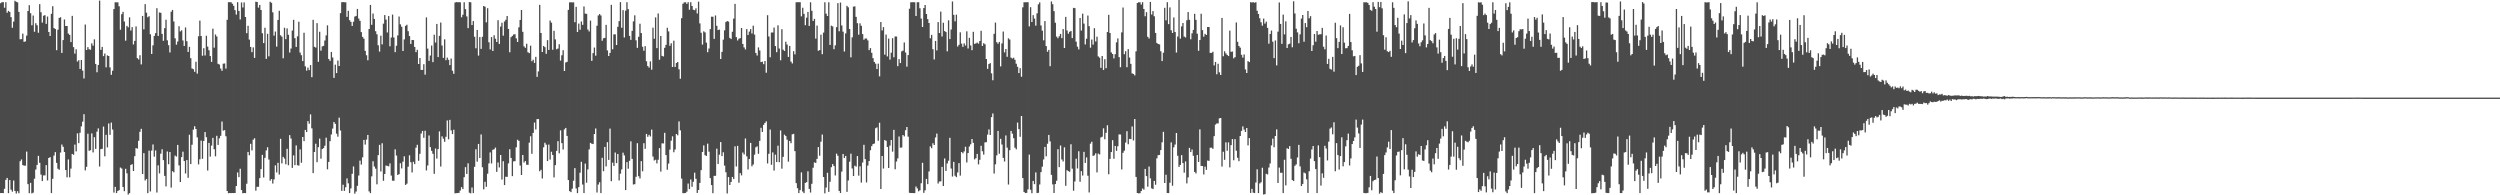 <svg xmlns="http://www.w3.org/2000/svg" width="1920" height="150"><path d="M0 2.452h1v145.838H0zM1 1.693h1v146.539H1zM2 1.649h1v146.670H2zM3 5.949h1v139.057H3zM4 1.686h1v136.474H4zM5 9.803h1v126.846H5zM6 8.363h1v139.945H6zM7 9.184h1v129.098H7zM8 13.177h1v132.489H8zM9 21.309h1v125.894H9zM10 16.587h1v122.087H10zM11 0.591h1v146.025H11zM12 1.395h1v147.237H12zM13 1.782h1v145.057H13zM14 9.116h1v139.288H14zM15 30.149h1v93.704H15zM16 30.047h1v92.426H16zM17 25.796h1v100.987H17zM18 32.116h1v95.107H18zM19 31.785h1v95.454H19zM20 27.334h1v89.082H20zM21 8.472h1v132.954H21zM22 4.008h1v144.381H22zM23 10.114h1v130.323H23zM24 19.415h1v129.116H24zM25 11.910h1v136.072H25zM26 24.379h1v112.908H26zM27 17.831h1v112.363H27zM28 19.399h1v107.266H28zM29 25.128h1v94.576H29zM30 3.158h1v121.860H30zM31 9.437h1v124.662H31zM32 17.367h1v121.684H32zM33 12.087h1v122.615H33zM34 11.642h1v123.084H34zM35 18.352h1v108.476H35zM36 12.691h1v125.889H36zM37 24.582h1v96.772H37zM38 27.652h1v93.015H38zM39 10.585h1v137.711H39zM40 4.779h1v132.550H40zM41 21.572h1v97.916H41zM42 22.343h1v94.518H42zM43 38.558h1v86.528H43zM44 22.817h1v106.775H44zM45 13.743h1v116.680H45zM46 13.280h1v103.843H46zM47 40.638h1v70.385H47zM48 30.788h1v81.970H48zM49 14.951h1v101.790H49zM50 19.974h1v110.645H50zM51 19.957h1v116.239H51zM52 25.810h1v96.639H52zM53 26.797h1v109.393H53zM54 32.286h1v97.183H54zM55 12.211h1v105.986H55zM56 36.210h1v82.681H56zM57 41.163h1v69.890H57zM58 37.859h1v78.413H58zM59 47.260h1v55.175H59zM60 46.232h1v63.687H60zM61 52.961h1v48.958H61zM62 46.057h1v51.033H62zM63 54.233h1v39.227H63zM64 60.263h1v27.425H64zM65 18.842h1v112.023H65zM66 38.344h1v89.762H66zM67 36.223h1v66.501H67zM68 37.836h1v77.976H68zM69 38.217h1v77.137H69zM70 33.292h1v69.140H70zM71 35.073h1v81.991H71zM72 30.217h1v75.141H72zM73 49.091h1v65.242H73zM74 55.489h1v45.651H74zM75 49.884h1v48.720H75zM76 0.475h1v127.439H76zM77 38.278h1v76.277H77zM78 35.976h1v78.292H78zM79 43.085h1v54.126H79zM80 41.135h1v78.946H80zM81 51.719h1v51.791H81zM82 42.527h1v70.700H82zM83 42.986h1v51.829H83zM84 51.781h1v51.804H84zM85 57.461h1v36.717H85zM86 54.320h1v45.184H86zM87 6.954h1v140.971H87zM88 1.726h1v141.767H88zM89 1.799h1v146.499H89zM90 1.775h1v144.930H90zM91 4.794h1v141.215H91zM92 22.848h1v105.821H92zM93 10.904h1v118.542H93zM94 9.126h1v134.471H94zM95 16.544h1v130.285H95zM96 31.239h1v98.411H96zM97 19.865h1v113.277H97zM98 20.966h1v128.409H98zM99 13.300h1v135.028H99zM100 23.435h1v103.237H100zM101 20.848h1v105.262H101zM102 34.156h1v97.190H102zM103 31.366h1v88.616H103zM104 20.287h1v93.465H104zM105 44.647h1v69.492H105zM106 45.655h1v62.485H106zM107 42.413h1v58.817H107zM108 49.480h1v49.454H108zM109 12.212h1v121.477H109zM110 22.541h1v95.048H110zM111 3.170h1v135.447H111zM112 9.706h1v127.714H112zM113 13.281h1v135.037H113zM114 12.461h1v103.272H114zM115 26.321h1v120.738H115zM116 41.427h1v74.211H116zM117 34.793h1v76.170H117zM118 27.597h1v92.700H118zM119 25.464h1v90.068H119zM120 6.288h1v141.552H120zM121 27.620h1v99.330H121zM122 9.562h1v123.619H122zM123 9.825h1v108.193H123zM124 26.006h1v88.651H124zM125 31.316h1v91.657H125zM126 21.634h1v113.410H126zM127 15.174h1v127.963H127zM128 30.965h1v85.380H128zM129 34.695h1v91.480H129zM130 40.301h1v76.423H130zM131 8.987h1v135.110H131zM132 7.610h1v123.894H132zM133 16.506h1v115.842H133zM134 29.422h1v90.067H134zM135 34.296h1v85.954H135zM136 31.871h1v79.416H136zM137 20.138h1v106.888H137zM138 24.112h1v115.689H138zM139 23.320h1v97.348H139zM140 31.085h1v85.400H140zM141 35.277h1v88.437H141zM142 21.108h1v112.091H142zM143 31.633h1v91.283H143zM144 39.906h1v96.669H144zM145 35.931h1v67.522H145zM146 44.716h1v81.275H146zM147 52.597h1v58.581H147zM148 53.145h1v46.459H148zM149 55.127h1v41.867H149zM150 47.426h1v51.640H150zM151 56.502h1v49.005H151zM152 27.876h1v98.394H152zM153 15.815h1v106.496H153zM154 27.656h1v80.310H154zM155 42.818h1v79.117H155zM156 37.005h1v71.253H156zM157 42.614h1v58.797H157zM158 27.468h1v77.901H158zM159 35.790h1v95.171H159zM160 38.615h1v71.132H160zM161 43.070h1v77.180H161zM162 47.510h1v64.297H162zM163 21.997h1v83.887H163zM164 36.587h1v78.003H164zM165 26.461h1v93.611H165zM166 28.029h1v76.272H166zM167 48.974h1v62.349H167zM168 49.541h1v56.691H168zM169 52.651h1v51.669H169zM170 54.396h1v38.967H170zM171 48.874h1v51.479H171zM172 48.735h1v51.214H172zM173 52.692h1v51.963H173zM174 15.192h1v131.480H174zM175 1.711h1v146.730H175zM176 1.673h1v146.555H176zM177 1.718h1v146.584H177zM178 2.867h1v145.333H178zM179 4.451h1v143.826H179zM180 7.780h1v140.453H180zM181 11.239h1v131.610H181zM182 1.679h1v130.780H182zM183 8.394h1v127.664H183zM184 14.955h1v114.653H184zM185 1.900h1v144.072H185zM186 5.710h1v142.723H186zM187 1.855h1v146.387H187zM188 13.077h1v135.225H188zM189 25.511h1v115.606H189zM190 19.816h1v96.892H190zM191 30.401h1v88.829H191zM192 36.030h1v74.393H192zM193 40.059h1v75.423H193zM194 36.386h1v70.918H194zM195 44.430h1v61.769H195zM196 1.344h1v145.101H196zM197 1.554h1v141.901H197zM198 5.822h1v137.655H198zM199 3.808h1v132.973H199zM200 7.695h1v122.210H200zM201 25.552h1v93.383H201zM202 33.059h1v103.209H202zM203 21.285h1v99.976H203zM204 45.212h1v70.361H204zM205 25.972h1v87.147H205zM206 43.271h1v79.258H206zM207 1.347h1v137.383H207zM208 2.158h1v135.353H208zM209 9.493h1v131.447H209zM210 27.325h1v110.440H210zM211 24.209h1v102.772H211zM212 35.799h1v96.669H212zM213 15.288h1v109.731H213zM214 8.319h1v125.738H214zM215 27.079h1v79.534H215zM216 28.164h1v97.314H216zM217 44.770h1v75.680H217zM218 21.294h1v100.512H218zM219 30.040h1v96.092H219zM220 21.826h1v92.478H220zM221 26.722h1v100.223H221zM222 40.360h1v63.401H222zM223 37.285h1v69.091H223zM224 23.424h1v105.511H224zM225 15.218h1v104.105H225zM226 29.264h1v97.560H226zM227 36.060h1v75.622H227zM228 27.923h1v98.984H228zM229 16.713h1v110.481H229zM230 40.402h1v74.347H230zM231 42.384h1v82.609H231zM232 46.894h1v58.339H232zM233 25.115h1v83.271H233zM234 50.919h1v48.849H234zM235 54.217h1v47.198H235zM236 51.914h1v41.112H236zM237 53.858h1v41.169H237zM238 49.985h1v37.892H238zM239 59.280h1v39.272H239zM240 15.190h1v117.760H240zM241 35.937h1v80.781H241zM242 36.544h1v73.838H242zM243 17.782h1v106.802H243zM244 47.478h1v65.562H244zM245 24.372h1v82.051H245zM246 38.904h1v82.971H246zM247 35.656h1v78.835H247zM248 35.247h1v78.525H248zM249 31.114h1v80.834H249zM250 27.195h1v78.515H250zM251 19.447h1v110.579H251zM252 45.335h1v79.012H252zM253 46.749h1v61.673H253zM254 39.881h1v63.394H254zM255 44.113h1v54.634H255zM256 59.795h1v33.894H256zM257 49.677h1v45.428H257zM258 56.109h1v46.558H258zM259 46.495h1v58.448H259zM260 50.669h1v39.700H260zM261 10.089h1v90.144H261zM262 1.681h1v144.919H262zM263 1.583h1v140.294H263zM264 1.758h1v144.808H264zM265 1.738h1v142.105H265zM266 12.960h1v124.070H266zM267 8.311h1v132.491H267zM268 15.496h1v132.796H268zM269 16.779h1v127.936H269zM270 19.904h1v113.565H270zM271 16.713h1v111.123H271zM272 12.768h1v135.983H272zM273 12.232h1v134.855H273zM274 6.861h1v135.867H274zM275 14.219h1v120.594H275zM276 16.022h1v107.344H276zM277 24.661h1v101.749H277zM278 28.297h1v92.519H278zM279 29.720h1v77.734H279zM280 39.081h1v71.988H280zM281 42.457h1v64.750H281zM282 46.273h1v57.373H282zM283 22.294h1v124.724H283zM284 3.809h1v144.493H284zM285 19.028h1v116.387H285zM286 10.378h1v113.474H286zM287 14.520h1v113.383H287zM288 23.975h1v105.546H288zM289 26.302h1v115.257H289zM290 34.744h1v84.384H290zM291 39.642h1v71.609H291zM292 27.402h1v104.279H292zM293 34.117h1v75.919H293zM294 18.167h1v120.667H294zM295 11.559h1v122.096H295zM296 15.033h1v112.074H296zM297 24.909h1v102.504H297zM298 12.359h1v115.386H298zM299 35.532h1v89.980H299zM300 28.844h1v106.002H300zM301 11.215h1v127.531H301zM302 28.754h1v110.102H302zM303 40.034h1v74.635H303zM304 35.109h1v84.329H304zM305 27.163h1v107.253H305zM306 12.712h1v121.044H306zM307 18.671h1v106.704H307zM308 20.553h1v108.761H308zM309 39.160h1v85.012H309zM310 30.268h1v89.773H310zM311 19.842h1v122.191H311zM312 18.987h1v122.050H312zM313 23.943h1v104.064H313zM314 27.699h1v91.595H314zM315 33.746h1v90.885H315zM316 30.738h1v101.692H316zM317 30.772h1v93.485H317zM318 36.046h1v90.013H318zM319 40.018h1v73.401H319zM320 38.253h1v72.929H320zM321 49.144h1v74.375H321zM322 44.598h1v73.502H322zM323 53.705h1v48.828H323zM324 53.689h1v46.844H324zM325 49.292h1v56.513H325zM326 57.365h1v43.050H326zM327 13.359h1v117.557H327zM328 37.304h1v89.787H328zM329 46.766h1v57.256H329zM330 42.639h1v70.358H330zM331 34.982h1v80.820H331zM332 47.701h1v70.419H332zM333 26.662h1v106.843H333zM334 32.660h1v81.433H334zM335 18.380h1v103.410H335zM336 43.825h1v70.708H336zM337 27.552h1v73.381H337zM338 17.318h1v110.588H338zM339 34.959h1v69.727H339zM340 44.460h1v62.038H340zM341 30.227h1v78.661H341zM342 46.215h1v58.850H342zM343 44.224h1v48.296H343zM344 45.933h1v61.085H344zM345 50.015h1v42.059H345zM346 44.949h1v55.192H346zM347 54.296h1v48.680H347zM348 56.666h1v42.952H348zM349 1.970h1v146.484H349zM350 1.569h1v146.734H350zM351 1.732h1v146.533H351zM352 1.635h1v146.491H352zM353 1.792h1v144.515H353zM354 13.250h1v130.473H354zM355 11.307h1v133.918H355zM356 1.724h1v134.375H356zM357 7.009h1v121.371H357zM358 12.619h1v120.958H358zM359 21.601h1v103.841H359zM360 1.585h1v146.456H360zM361 1.753h1v146.706H361zM362 19.256h1v124.723H362zM363 16.155h1v132.137H363zM364 28.233h1v99.881H364zM365 37.092h1v77.526H365zM366 23.008h1v101.169H366zM367 42.717h1v67.832H367zM368 28.492h1v92.857H368zM369 37.507h1v65.747H369zM370 28.245h1v100.200H370zM371 4.627h1v140.759H371zM372 5.160h1v134.462H372zM373 17.143h1v126.327H373zM374 6.315h1v127.095H374zM375 32.440h1v93.070H375zM376 37.951h1v79.076H376zM377 28.456h1v97.111H377zM378 39.148h1v75.917H378zM379 27.097h1v87.554H379zM380 29.744h1v83.609H380zM381 32.252h1v99.720H381zM382 15.515h1v109.268H382zM383 33.757h1v94.837H383zM384 20.422h1v98.613H384zM385 17.472h1v120.390H385zM386 27.384h1v96.426H386zM387 16.498h1v125.641H387zM388 15.153h1v120.560H388zM389 12.269h1v123.587H389zM390 22.217h1v103.292H390zM391 40.141h1v74.477H391zM392 28.578h1v92.691H392zM393 27.566h1v107.718H393zM394 26.458h1v97.479H394zM395 26.269h1v97.490H395zM396 29.462h1v83.674H396zM397 32.259h1v75.036H397zM398 20.991h1v87.192H398zM399 15.288h1v111.849H399zM400 7.649h1v126.756H400zM401 24.413h1v94.607H401zM402 35.586h1v89.252H402zM403 36.697h1v86.997H403zM404 33.563h1v92.958H404zM405 40.152h1v86.451H405zM406 40.799h1v68.762H406zM407 35.086h1v69.585H407zM408 47.049h1v71.077H408zM409 45.871h1v56.209H409zM410 48.350h1v45.822H410zM411 43.684h1v55.743H411zM412 59.015h1v32.485H412zM413 54.812h1v36.610H413zM414 3.721h1v127.790H414zM415 25.336h1v105.095H415zM416 39.929h1v97.133H416zM417 35.259h1v77.914H417zM418 36.216h1v73.394H418zM419 41.313h1v69.791H419zM420 30.806h1v92.892H420zM421 38.373h1v72.706H421zM422 15.757h1v106.795H422zM423 17.416h1v99.134H423zM424 38.194h1v80.840H424zM425 23.648h1v112.595H425zM426 30.271h1v96.571H426zM427 37.842h1v78.048H427zM428 37.249h1v71.175H428zM429 34.005h1v83.756H429zM430 46.542h1v53.596H430zM431 42.435h1v67.478H431zM432 38.541h1v76.286H432zM433 54.541h1v44.830H433zM434 47.955h1v50.296H434zM435 47.525h1v56.853H435zM436 7.588h1v130.716H436zM437 1.773h1v145.010H437zM438 1.727h1v145.808H438zM439 1.858h1v143.059H439zM440 1.815h1v136.980H440zM441 17.072h1v112.061H441zM442 5.288h1v139.439H442zM443 24.592h1v123.716H443zM444 18.130h1v125.604H444zM445 22.833h1v109.787H445zM446 16.488h1v107.762H446zM447 19.076h1v122.642H447zM448 4.982h1v143.307H448zM449 10.434h1v115.199H449zM450 10.637h1v129.717H450zM451 22.669h1v107.412H451zM452 24.186h1v90.568H452zM453 15.813h1v93.899H453zM454 46.756h1v63.644H454zM455 40.734h1v69.903H455zM456 36.512h1v66.419H456zM457 42.758h1v55.909H457zM458 19.771h1v128.104H458zM459 11.861h1v129.844H459zM460 10.810h1v129.145H460zM461 11.862h1v136.430H461zM462 31.290h1v89.883H462zM463 29.406h1v102.051H463zM464 29.138h1v83.699H464zM465 19.074h1v108.719H465zM466 38.704h1v70.482H466zM467 43.025h1v79.827H467zM468 40.618h1v58.173H468zM469 3.667h1v135.473H469zM470 37.836h1v87.084H470zM471 26.430h1v101.004H471zM472 26.387h1v90.752H472zM473 34.573h1v90.694H473zM474 20.598h1v97.666H474zM475 16.222h1v122.367H475zM476 1.660h1v131.700H476zM477 21.317h1v108.760H477zM478 7.759h1v109.472H478zM479 28.769h1v90.567H479zM480 8.171h1v137.779H480zM481 1.708h1v122.818H481zM482 7.005h1v122.574H482zM483 27.544h1v95.969H483zM484 30.612h1v77.916H484zM485 23.722h1v98.293H485zM486 16.449h1v125.257H486zM487 11.783h1v129.656H487zM488 30.990h1v104.810H488zM489 36.772h1v73.194H489zM490 28.265h1v107.059H490zM491 18.248h1v118.794H491zM492 25.390h1v98.344H492zM493 35.888h1v95.707H493zM494 38.965h1v71.005H494zM495 35.452h1v78.815H495zM496 47.049h1v55.799H496zM497 50.747h1v54.306H497zM498 51.897h1v51.668H498zM499 47.093h1v57.699H499zM500 53.524h1v45.997H500zM501 21.271h1v98.981H501zM502 29.750h1v93.505H502zM503 13.366h1v109.331H503zM504 36.979h1v88.533H504zM505 10.345h1v112.316H505zM506 45.884h1v67.874H506zM507 27.641h1v104.157H507zM508 42.888h1v67.177H508zM509 43.380h1v66.824H509zM510 36.719h1v65.249H510zM511 34.439h1v84.641H511zM512 21.335h1v109.032H512zM513 24.116h1v101.546H513zM514 35.163h1v79.724H514zM515 33.214h1v74.814H515zM516 51.444h1v53.258H516zM517 31.243h1v85.684H517zM518 51.382h1v63.460H518zM519 48.365h1v54.540H519zM520 47.601h1v56.318H520zM521 53.247h1v39.996H521zM522 60.456h1v39.710H522zM523 13.988h1v123.200H523zM524 2.879h1v145.438H524zM525 1.862h1v146.492H525zM526 1.759h1v146.430H526zM527 2.961h1v144.258H527zM528 1.700h1v139.238H528zM529 7.457h1v137.736H529zM530 1.701h1v136.120H530zM531 4.549h1v138.929H531zM532 7.457h1v132.133H532zM533 7.848h1v124.760H533zM534 6.377h1v130.933H534zM535 10.356h1v137.792H535zM536 1.302h1v144.640H536zM537 17.989h1v122.485H537zM538 25.123h1v105.527H538zM539 34.231h1v82.486H539zM540 24.078h1v87.607H540zM541 24.864h1v94.326H541zM542 32.759h1v87.016H542zM543 40.066h1v70.248H543zM544 37.272h1v79.218H544zM545 22.349h1v114.477H545zM546 12.785h1v129.360H546zM547 12.828h1v135.528H547zM548 29.869h1v105.194H548zM549 11.855h1v123.164H549zM550 19.835h1v94.327H550zM551 23.089h1v102.904H551zM552 22.757h1v96.041H552zM553 45.320h1v63.783H553zM554 39.832h1v80.077H554zM555 30.478h1v86.463H555zM556 23.303h1v103.897H556zM557 16.931h1v115.386H557zM558 16.152h1v132.453H558zM559 16.584h1v119.423H559zM560 29.085h1v112.975H560zM561 30.001h1v109.714H561zM562 24.361h1v111.540H562zM563 14.308h1v123.211H563zM564 2.964h1v109.437H564zM565 28.498h1v99.345H565zM566 31.101h1v80.921H566zM567 29.726h1v110.589H567zM568 29.269h1v103.689H568zM569 21.516h1v113.209H569zM570 33.739h1v83.408H570zM571 36.389h1v82.234H571zM572 38.014h1v68.325H572zM573 22.316h1v97.738H573zM574 26.898h1v103.264H574zM575 24.281h1v97.887H575zM576 22.356h1v87.418H576zM577 25.699h1v102.005H577zM578 19.702h1v106.590H578zM579 26.591h1v92.209H579zM580 40.645h1v72.501H580zM581 42.667h1v69.739H581zM582 36.424h1v81.698H582zM583 38.769h1v69.405H583zM584 47.660h1v50.494H584zM585 47.362h1v53.978H585zM586 49.315h1v46.594H586zM587 46.856h1v47.547H587zM588 55.843h1v37.356H588zM589 11.679h1v113.881H589zM590 28.016h1v90.116H590zM591 43.965h1v55.522H591zM592 25.006h1v101.583H592zM593 24.928h1v92.126H593zM594 21.144h1v109.884H594zM595 35.393h1v83.386H595zM596 40.065h1v84.402H596zM597 19.477h1v92.397H597zM598 37.288h1v87.259H598zM599 46.304h1v53.879H599zM600 22.405h1v107.126H600zM601 38.153h1v82.302H601zM602 39.164h1v64.274H602zM603 32.031h1v72.462H603zM604 34.182h1v73.084H604zM605 43.743h1v80.396H605zM606 35.297h1v73.008H606zM607 47.313h1v62.686H607zM608 48.719h1v54.440H608zM609 39.341h1v63.475H609zM610 41.802h1v74.255H610zM611 1.728h1v138.942H611zM612 1.689h1v142.861H612zM613 1.689h1v146.603H613zM614 1.664h1v144.347H614zM615 12.560h1v119.829H615zM616 5.961h1v141.136H616zM617 10.657h1v137.660H617zM618 19.372h1v121.113H618zM619 13.568h1v126.323H619zM620 9.188h1v122.374H620zM621 19.925h1v125.183H621zM622 1.717h1v146.143H622zM623 8.277h1v132.876H623zM624 16.086h1v112.712H624zM625 14.478h1v110.258H625zM626 29.637h1v95.516H626zM627 19.667h1v102.329H627zM628 38.987h1v73.975H628zM629 38.485h1v81.104H629zM630 26.645h1v82.164H630zM631 41.629h1v61.686H631zM632 25.056h1v110.865H632zM633 1.749h1v146.725H633zM634 10.521h1v133.526H634zM635 12.303h1v120.426H635zM636 1.725h1v145.616H636zM637 34.499h1v105.130H637zM638 19.729h1v108.672H638zM639 20.298h1v105.681H639zM640 37.771h1v89.763H640zM641 34.838h1v99.896H641zM642 20.833h1v97.199H642zM643 2.396h1v117.243H643zM644 24.009h1v122.634H644zM645 1.937h1v146.303H645zM646 19.558h1v112.246H646zM647 24.341h1v93.938H647zM648 39.578h1v81.749H648zM649 25.660h1v94.109H649zM650 4.510h1v142.836H650zM651 5.614h1v132.981H651zM652 22.263h1v101.959H652zM653 44.010h1v73.996H653zM654 28.646h1v100.729H654zM655 5.074h1v130.097H655zM656 4.865h1v122.386H656zM657 12.972h1v114.979H657zM658 17.811h1v102.050H658zM659 26.645h1v108.275H659zM660 17.913h1v109.835H660zM661 19.813h1v120.402H661zM662 26.158h1v98.687H662zM663 30.516h1v80.687H663zM664 29.536h1v92.685H664zM665 29.599h1v110.511H665zM666 31.029h1v96.144H666zM667 38.509h1v85.168H667zM668 36.923h1v78.502H668zM669 40.543h1v71.707H669zM670 44.632h1v66.012H670zM671 47.566h1v62.690H671zM672 48.883h1v49.630H672zM673 53.035h1v44.826H673zM674 48.907h1v59.193H674zM675 58.600h1v35.642H675zM676 16.885h1v128.291H676zM677 23.379h1v96.450H677zM678 20.848h1v108.604H678zM679 41.986h1v65.595H679zM680 26.550h1v81.563H680zM681 43.298h1v69.621H681zM682 29.635h1v99.398H682zM683 45.790h1v66.054H683zM684 40.432h1v67.087H684zM685 29.330h1v87.126H685zM686 44.005h1v55.715H686zM687 28.014h1v101.986H687zM688 28.036h1v96.020H688zM689 50.787h1v70.886H689zM690 45.424h1v59.404H690zM691 48.460h1v64.943H691zM692 39.463h1v73.832H692zM693 38.882h1v64.783H693zM694 32.599h1v72.154H694zM695 40.320h1v59.689H695zM696 51.208h1v46.309H696zM697 42.307h1v62.656H697zM698 6.729h1v141.359H698zM699 1.775h1v146.521H699zM700 1.666h1v146.560H700zM701 1.710h1v146.612H701zM702 1.749h1v146.545H702zM703 12.301h1v130.926H703zM704 1.722h1v142.983H704zM705 1.665h1v145.255H705zM706 6.360h1v139.785H706zM707 14.263h1v126.498H707zM708 20.734h1v104.297H708zM709 6.192h1v141.905H709zM710 3.833h1v142.360H710zM711 10.742h1v126.631H711zM712 14.684h1v126.724H712zM713 17.683h1v114.018H713zM714 29.370h1v83.072H714zM715 26.783h1v87.017H715zM716 37.765h1v72.272H716zM717 45.668h1v65.677H717zM718 31.413h1v74.169H718zM719 38.706h1v63.879H719zM720 16.963h1v123.966H720zM721 25.353h1v114.043H721zM722 8.923h1v130.331H722zM723 28.014h1v100.138H723zM724 17.485h1v125.375H724zM725 23.863h1v97.823H725zM726 24.652h1v106.625H726zM727 39.428h1v86.101H727zM728 15.593h1v107.836H728zM729 29.996h1v75.845H729zM730 22.704h1v106.754H730zM731 1.103h1v134.498H731zM732 11.437h1v112.874H732zM733 16.397h1v118.591H733zM734 11.289h1v124.760H734zM735 35.716h1v96.750H735zM736 34.384h1v90.908H736zM737 24.849h1v109.989H737zM738 33.467h1v83.246H738zM739 35.987h1v81.755H739zM740 33.351h1v82.911H740zM741 34.976h1v77.705H741zM742 24.045h1v100.717H742zM743 37.200h1v80.373H743zM744 29.037h1v83.502H744zM745 34.892h1v75.884H745zM746 38.544h1v68.223H746zM747 24.440h1v85.304H747zM748 33.678h1v88.729H748zM749 33.346h1v88.147H749zM750 32.743h1v85.458H750zM751 33.534h1v92.702H751zM752 31.476h1v91.246H752zM753 23.648h1v88.310H753zM754 35.288h1v80.892H754zM755 33.181h1v85.529H755zM756 33.992h1v75.386H756zM757 45.308h1v63.915H757zM758 52.884h1v50.467H758zM759 49.216h1v50.184H759zM760 48.479h1v55.190H760zM761 56.314h1v33.623H761zM762 61.632h1v25.518H762zM763 25.965h1v107.316H763zM764 17.343h1v108.865H764zM765 32.399h1v86.958H765zM766 33.613h1v66.955H766zM767 32.230h1v85.860H767zM768 51.018h1v55.576H768zM769 33.316h1v77.698H769zM770 24.206h1v97.023H770zM771 40.261h1v83.780H771zM772 37.640h1v66.376H772zM773 43.644h1v69.775H773zM774 29.436h1v112.287H774zM775 30.346h1v84.988H775zM776 44.254h1v56.326H776zM777 44.960h1v57.703H777zM778 44.353h1v61.807H778zM779 45.940h1v67.490H779zM780 48.925h1v65.778H780zM781 51.323h1v42.823H781zM782 56.115h1v43.061H782zM783 52.396h1v52.690H783zM784 58.933h1v30.159H784zM785 5.606h1v131.129H785zM786 1.721h1v145.699H786zM787 1.727h1v146.559H787zM788 1.695h1v146.425H788zM789 1.711h1v143.745H789zM790 20.252h1v98.479H790zM791 5.531h1v140.193H791zM792 16.899h1v131.469H792zM793 11.644h1v127.293H793zM794 14.272h1v127.128H794zM795 19.713h1v112.671H795zM796 10.251h1v138.022H796zM797 3.315h1v144.747H797zM798 1.833h1v139.857H798zM799 19.541h1v112.668H799zM800 23.529h1v104.473H800zM801 30.994h1v91.472H801zM802 16.197h1v96.627H802zM803 35.379h1v84.709H803zM804 39.738h1v70.646H804zM805 38.323h1v65.294H805zM806 50.856h1v57.759H806zM807 1.124h1v133.156H807zM808 3.223h1v138.411H808zM809 8.532h1v139.713H809zM810 17.441h1v123.913H810zM811 28.118h1v110.703H811zM812 29.401h1v85.161H812zM813 27.865h1v100.512H813zM814 26.045h1v85.715H814zM815 29.285h1v93.178H815zM816 22.345h1v101.669H816zM817 36.843h1v76.285H817zM818 12.953h1v129.757H818zM819 23.385h1v107.315H819zM820 25.918h1v105.502H820zM821 24.418h1v107.525H821zM822 23.747h1v87.061H822zM823 29.232h1v100.308H823zM824 6.047h1v140.422H824zM825 6.240h1v133.148H825zM826 31.978h1v89.948H826zM827 35.852h1v93.518H827zM828 37.943h1v78.224H828zM829 13.799h1v125.829H829zM830 23.456h1v107.969H830zM831 10.510h1v124.307H831zM832 18.111h1v98.508H832zM833 34.173h1v90.940H833zM834 29.726h1v91.143H834zM835 11.947h1v123.031H835zM836 20.115h1v127.677H836zM837 36.594h1v73.739H837zM838 30.336h1v78.516H838zM839 34.243h1v85.512H839zM840 21.674h1v97.562H840zM841 31.859h1v85.919H841zM842 28.139h1v104.287H842zM843 43.307h1v74.662H843zM844 44.293h1v74.343H844zM845 52.129h1v53.466H845zM846 43.029h1v61.994H846zM847 53.714h1v44.839H847zM848 45.476h1v61.491H848zM849 52.379h1v49.605H849zM850 24.597h1v71.595H850zM851 11.353h1v122.502H851zM852 25.362h1v96.626H852zM853 40.230h1v76.578H853zM854 41.451h1v66.214H854zM855 44.851h1v77.033H855zM856 41.635h1v70.444H856zM857 32.500h1v83.361H857zM858 29.491h1v82.853H858zM859 43.879h1v59.328H859zM860 51.631h1v51.701H860zM861 24.876h1v105.295H861zM862 5.797h1v111.571H862zM863 41.640h1v74.072H863zM864 39.335h1v70.171H864zM865 51.611h1v49.168H865zM866 37.745h1v73.068H866zM867 44.171h1v62.517H867zM868 49.073h1v57.777H868zM869 56.377h1v40.769H869zM870 56.769h1v51.120H870zM871 57.924h1v33.473H871zM872 39.405h1v96.466H872zM873 2.328h1v145.914H873zM874 1.753h1v146.764H874zM875 1.743h1v146.632H875zM876 3.531h1v143.224H876zM877 1.688h1v143.112H877zM878 6.837h1v138.836H878zM879 12.475h1v117.273H879zM880 9.296h1v125.934H880zM881 28.258h1v115.097H881zM882 29.570h1v98.315H882zM883 1.466h1v135.497H883zM884 11.157h1v133.459H884zM885 8.502h1v136.685H885zM886 12.492h1v126.447H886zM887 25.280h1v116.608H887zM888 32.969h1v88.614H888zM889 33.782h1v85.397H889zM890 34.088h1v84.908H890zM891 39.347h1v75.896H891zM892 46.890h1v62.424H892zM893 40.525h1v60.723H893zM894 6.015h1v134.544H894zM895 15.621h1v118.550H895zM896 1.691h1v146.549H896zM897 18.513h1v129.743H897zM898 5.661h1v134.675H898zM899 23.266h1v86.105H899zM900 25.331h1v117.299H900zM901 13.402h1v99.729H901zM902 24.579h1v86.429H902zM903 40.369h1v61.770H903zM904 28.045h1v91.575H904zM905 0.000h1v128.211H905zM906 29.676h1v96.946H906zM907 20.275h1v98.880H907zM908 17.683h1v107.530H908zM909 28.123h1v104.490H909zM910 28.779h1v95.186H910zM911 15.574h1v125.268H911zM912 9.264h1v126.976H912zM913 15.191h1v98.349H913zM914 30.179h1v86.608H914zM915 25.616h1v89.248H915zM916 22.922h1v96.717H916zM917 10.623h1v121.426H917zM918 15.244h1v117.955H918zM919 25.897h1v93.161H919zM920 39.007h1v85.372H920zM921 30.739h1v68.629H921zM922 10.547h1v116.879H922zM923 23.147h1v104.407H923zM924 28.174h1v105.827H924zM925 26.035h1v101.974H925zM926 26.857h1v103.589H926zM927 20.749h1v102.540H927zM928 20.712h1v102.823H928zM929 40.656h1v72.787H929zM930 40.590h1v72.821H930zM931 39.734h1v74.618H931zM932 50.242h1v54.315H932zM933 47.587h1v48.091H933zM934 57.059h1v37.766H934zM935 48.970h1v45.781H935zM936 55.533h1v35.362H936zM937 57.590h1v33.040H937zM938 13.760h1v114.192H938zM939 43.232h1v73.301H939zM940 39.383h1v83.325H940zM941 41.023h1v68.277H941zM942 42.197h1v73.581H942zM943 43.047h1v66.304H943zM944 23.488h1v105.064H944zM945 39.794h1v71.658H945zM946 39.575h1v67.234H946zM947 44.809h1v78.264H947zM948 43.892h1v62.951H948zM949 17.274h1v98.512H949zM950 32.114h1v89.081H950zM951 35.349h1v88.432H951zM952 36.618h1v67.838H952zM953 42.092h1v58.475H953zM954 44.224h1v52.830H954zM955 41.826h1v57.718H955zM956 53.280h1v48.105H956zM957 56.075h1v42.228H957zM958 46.934h1v64.721H958zM959 47.685h1v58.396H959zM960 1.705h1v146.457H960zM961 1.889h1v143.154H961zM962 1.709h1v146.283H962zM963 2.087h1v146.163H963zM964 1.679h1v138.484H964zM965 8.243h1v121.789H965zM966 10.761h1v137.495H966zM967 14.022h1v126.883H967zM968 17.115h1v122.875H968zM969 19.694h1v109.137H969zM970 14.271h1v135.119H970zM971 18.124h1v130.970H971zM972 16.630h1v116.841H972zM973 21.409h1v112.577H973zM974 33.541h1v95.117H974zM975 26.060h1v99.461H975zM976 23.443h1v88.227H976zM977 31.983h1v74.527H977zM978 44.651h1v68.437H978zM979 31.096h1v73.369H979zM980 50.239h1v49.150H980zM981 24.299h1v116.256H981zM982 1.899h1v126.805H982zM983 18.369h1v114.329H983zM984 33.688h1v98.964H984zM985 11.223h1v137.046H985zM986 26.437h1v96.265H986zM987 16.388h1v125.981H987zM988 36.868h1v77.025H988zM989 34.072h1v80.337H989zM990 33.535h1v78.658H990zM991 28.352h1v93.626H991zM992 36.323h1v101.963H992zM993 0.990h1v138.084H993zM994 10.326h1v116.985H994zM995 22.084h1v104.187H995zM996 24.889h1v96.052H996zM997 33.244h1v78.002H997zM998 26.353h1v101.461H998zM999 14.302h1v128.612H999zM1000 11.536h1v129.742H1000zM1001 32.032h1v100.462H1001zM1002 17.695h1v115.478H1002zM1003 20.867h1v116.871H1003zM1004 8.429h1v139.765H1004zM1005 14.081h1v117.444H1005zM1006 12.369h1v109.378H1006zM1007 39.187h1v75.606H1007zM1008 34.789h1v77.356H1008zM1009 26.130h1v97.611H1009zM1010 32.021h1v97.823H1010zM1011 23.790h1v124.504H1011zM1012 26.659h1v85.000H1012zM1013 26.362h1v94.305H1013zM1014 26.285h1v116.277H1014zM1015 21.426h1v111.678H1015zM1016 35.912h1v100.647H1016zM1017 37.866h1v74.101H1017zM1018 27.291h1v86.785H1018zM1019 49.106h1v74.120H1019zM1020 45.152h1v63.669H1020zM1021 52.818h1v45.943H1021zM1022 53.452h1v44.429H1022zM1023 43.672h1v59.508H1023zM1024 55.033h1v38.856H1024zM1025 17.450h1v114.101H1025zM1026 29.293h1v80.637H1026zM1027 36.985h1v82.098H1027zM1028 32.178h1v98.027H1028zM1029 19.505h1v100.359H1029zM1030 41.465h1v63.999H1030zM1031 20.933h1v106.793H1031zM1032 32.780h1v91.708H1032zM1033 37.076h1v75.366H1033zM1034 36.971h1v70.679H1034zM1035 35.278h1v67.311H1035zM1036 10.666h1v116.409H1036zM1037 32.309h1v89.318H1037zM1038 38.590h1v72.029H1038zM1039 43.288h1v64.944H1039zM1040 42.968h1v62.545H1040zM1041 57.626h1v34.241H1041zM1042 51.291h1v46.689H1042zM1043 50.500h1v52.017H1043zM1044 42.352h1v71.239H1044zM1045 48.678h1v47.032H1045zM1046 55.252h1v36.612H1046zM1047 1.734h1v146.463H1047zM1048 1.771h1v146.594H1048zM1049 1.731h1v146.658H1049zM1050 2.188h1v145.941H1050zM1051 3.852h1v140.032H1051zM1052 7.600h1v127.538H1052zM1053 8.309h1v137.794H1053zM1054 1.674h1v137.536H1054zM1055 5.148h1v133.103H1055zM1056 6.912h1v131.095H1056zM1057 24.318h1v95.925H1057zM1058 1.483h1v135.209H1058zM1059 5.508h1v143.210H1059zM1060 1.500h1v146.078H1060zM1061 6.386h1v141.892H1061zM1062 27.035h1v106.533H1062zM1063 38.140h1v81.009H1063zM1064 28.610h1v88.480H1064zM1065 39.393h1v73.829H1065zM1066 39.962h1v68.839H1066zM1067 38.994h1v75.380H1067zM1068 43.607h1v56.275H1068zM1069 1.741h1v144.698H1069zM1070 6.037h1v142.261H1070zM1071 19.268h1v119.200H1071zM1072 20.888h1v98.527H1072zM1073 13.693h1v102.946H1073zM1074 25.794h1v90.589H1074zM1075 37.628h1v97.014H1075zM1076 31.258h1v84.040H1076zM1077 34.551h1v71.551H1077zM1078 11.037h1v119.011H1078zM1079 40.789h1v70.018H1079zM1080 17.716h1v101.154H1080zM1081 1.046h1v129.236H1081zM1082 14.105h1v121.430H1082zM1083 11.602h1v132.786H1083zM1084 32.607h1v97.743H1084zM1085 30.775h1v105.198H1085zM1086 21.719h1v110.259H1086zM1087 15.670h1v100.594H1087zM1088 18.331h1v101.991H1088zM1089 33.364h1v85.108H1089zM1090 35.511h1v83.512H1090zM1091 32.460h1v79.670H1091zM1092 30.984h1v92.266H1092zM1093 18.027h1v105.579H1093zM1094 27.172h1v87.547H1094zM1095 36.393h1v75.148H1095zM1096 33.788h1v73.865H1096zM1097 6.059h1v119.508H1097zM1098 30.849h1v100.161H1098zM1099 31.653h1v100.636H1099zM1100 33.251h1v88.509H1100zM1101 26.463h1v99.753H1101zM1102 25.417h1v92.233H1102zM1103 36.387h1v77.273H1103zM1104 41.173h1v80.782H1104zM1105 30.464h1v79.833H1105zM1106 40.069h1v66.372H1106zM1107 48.158h1v50.818H1107zM1108 44.611h1v60.117H1108zM1109 42.979h1v54.024H1109zM1110 46.822h1v52.039H1110zM1111 53.868h1v39.329H1111zM1112 22.199h1v107.983H1112zM1113 13.709h1v112.975H1113zM1114 26.628h1v93.655H1114zM1115 43.584h1v57.238H1115zM1116 29.796h1v90.519H1116zM1117 49.480h1v60.108H1117zM1118 29.404h1v100.927H1118zM1119 38.079h1v74.672H1119zM1120 29.795h1v91.727H1120zM1121 19.987h1v103.076H1121zM1122 50.791h1v53.238H1122zM1123 2.383h1v124.938H1123zM1124 41.073h1v73.796H1124zM1125 26.203h1v81.943H1125zM1126 30.060h1v78.724H1126zM1127 51.645h1v57.684H1127zM1128 54.487h1v53.587H1128zM1129 51.052h1v50.010H1129zM1130 49.457h1v48.797H1130zM1131 51.215h1v45.774H1131zM1132 41.990h1v57.755H1132zM1133 56.011h1v50.649H1133zM1134 12.113h1v124.619H1134zM1135 1.761h1v145.754H1135zM1136 1.981h1v143.477H1136zM1137 1.758h1v144.789H1137zM1138 3.632h1v139.296H1138zM1139 11.621h1v121.155H1139zM1140 10.372h1v132.722H1140zM1141 11.563h1v136.222H1141zM1142 17.393h1v117.962H1142zM1143 22.258h1v115.447H1143zM1144 18.486h1v113.135H1144zM1145 17.450h1v127.400H1145zM1146 1.764h1v145.917H1146zM1147 10.437h1v122.099H1147zM1148 7.659h1v137.841H1148zM1149 15.217h1v117.591H1149zM1150 23.863h1v97.730H1150zM1151 21.379h1v95.042H1151zM1152 41.619h1v69.343H1152zM1153 42.544h1v73.437H1153zM1154 32.828h1v74.864H1154zM1155 39.498h1v65.899H1155zM1156 2.525h1v144.512H1156zM1157 7.802h1v140.530H1157zM1158 5.278h1v140.278H1158zM1159 1.782h1v141.083H1159zM1160 10.541h1v128.072H1160zM1161 24.934h1v94.713H1161zM1162 23.367h1v106.895H1162zM1163 34.343h1v79.082H1163zM1164 29.173h1v98.566H1164zM1165 28.565h1v97.375H1165zM1166 23.954h1v89.401H1166zM1167 22.416h1v111.452H1167zM1168 22.574h1v121.688H1168zM1169 22.298h1v110.146H1169zM1170 37.401h1v90.522H1170zM1171 29.742h1v92.938H1171zM1172 25.798h1v99.876H1172zM1173 14.276h1v115.268H1173zM1174 23.835h1v101.190H1174zM1175 31.429h1v89.467H1175zM1176 28.208h1v87.055H1176zM1177 35.902h1v77.834H1177zM1178 13.078h1v135.262H1178zM1179 15.117h1v117.032H1179zM1180 13.660h1v115.525H1180zM1181 25.005h1v103.239H1181zM1182 30.603h1v80.914H1182zM1183 35.968h1v81.648H1183zM1184 11.074h1v129.757H1184zM1185 17.346h1v129.459H1185zM1186 26.182h1v93.855H1186zM1187 23.159h1v95.834H1187zM1188 29.851h1v92.923H1188zM1189 30.258h1v104.548H1189zM1190 25.742h1v95.226H1190zM1191 34.420h1v95.200H1191zM1192 37.317h1v80.746H1192zM1193 35.718h1v80.133H1193zM1194 40.658h1v82.315H1194zM1195 40.502h1v66.536H1195zM1196 44.434h1v64.183H1196zM1197 44.404h1v65.414H1197zM1198 54.376h1v43.728H1198zM1199 53.681h1v50.818H1199zM1200 13.094h1v123.121H1200zM1201 28.923h1v113.479H1201zM1202 32.587h1v99.071H1202zM1203 33.669h1v76.405H1203zM1204 48.119h1v77.683H1204zM1205 20.936h1v87.506H1205zM1206 44.492h1v71.628H1206zM1207 28.126h1v90.857H1207zM1208 30.314h1v89.096H1208zM1209 24.546h1v85.424H1209zM1210 42.624h1v102.531H1210zM1211 19.305h1v102.256H1211zM1212 29.885h1v79.282H1212zM1213 35.848h1v67.648H1213zM1214 36.858h1v77.027H1214zM1215 35.594h1v70.173H1215zM1216 45.257h1v56.541H1216zM1217 44.869h1v60.995H1217zM1218 38.736h1v64.550H1218zM1219 44.706h1v57.247H1219zM1220 48.972h1v53.711H1220zM1221 50.300h1v62.900H1221zM1222 1.627h1v146.793H1222zM1223 1.553h1v146.770H1223zM1224 1.772h1v146.528H1224zM1225 1.695h1v146.284H1225zM1226 1.701h1v142.022H1226zM1227 12.013h1v128.734H1227zM1228 12.260h1v126.853H1228zM1229 1.696h1v143.704H1229zM1230 4.580h1v129.627H1230zM1231 8.670h1v125.948H1231zM1232 13.549h1v126.121H1232zM1233 1.896h1v146.177H1233zM1234 1.985h1v146.271H1234zM1235 13.379h1v134.908H1235zM1236 14.115h1v130.176H1236zM1237 26.647h1v101.159H1237zM1238 26.080h1v95.624H1238zM1239 30.397h1v87.466H1239zM1240 30.753h1v87.386H1240zM1241 40.161h1v79.232H1241zM1242 47.390h1v57.441H1242zM1243 12.164h1v129.326H1243zM1244 1.111h1v147.164H1244zM1245 15.566h1v132.690H1245zM1246 21.537h1v124.787H1246zM1247 7.309h1v109.825H1247zM1248 23.404h1v93.368H1248zM1249 24.195h1v82.680H1249zM1250 26.119h1v100.392H1250zM1251 33.232h1v70.923H1251zM1252 42.471h1v78.331H1252zM1253 41.467h1v76.654H1253zM1254 6.898h1v118.663H1254zM1255 27.363h1v111.760H1255zM1256 19.070h1v111.983H1256zM1257 27.252h1v102.634H1257zM1258 35.152h1v98.969H1258zM1259 30.876h1v117.400H1259zM1260 15.049h1v108.464H1260zM1261 1.571h1v133.521H1261zM1262 2.730h1v136.121H1262zM1263 28.289h1v93.335H1263zM1264 38.273h1v78.803H1264zM1265 27.418h1v117.592H1265zM1266 20.574h1v112.658H1266zM1267 26.617h1v102.291H1267zM1268 28.308h1v104.731H1268zM1269 26.602h1v82.882H1269zM1270 50.365h1v55.140H1270zM1271 22.225h1v105.261H1271zM1272 20.841h1v104.960H1272zM1273 19.990h1v120.437H1273zM1274 27.443h1v92.858H1274zM1275 33.014h1v104.027H1275zM1276 23.413h1v96.848H1276zM1277 32.230h1v83.639H1277zM1278 40.927h1v70.902H1278zM1279 42.375h1v70.666H1279zM1280 41.885h1v65.085H1280zM1281 44.677h1v59.517H1281zM1282 47.228h1v50.202H1282zM1283 49.878h1v52.261H1283zM1284 45.031h1v54.345H1284zM1285 61.199h1v31.797H1285zM1286 57.267h1v38.876H1286zM1287 6.897h1v125.224H1287zM1288 36.775h1v71.428H1288zM1289 21.049h1v106.803H1289zM1290 41.564h1v92.372H1290zM1291 12.216h1v106.964H1291zM1292 50.012h1v72.318H1292zM1293 18.498h1v110.301H1293zM1294 36.622h1v80.985H1294zM1295 37.434h1v80.291H1295zM1296 35.278h1v83.658H1296zM1297 38.388h1v66.633H1297zM1298 20.411h1v101.726H1298zM1299 35.989h1v82.799H1299zM1300 40.455h1v66.681H1300zM1301 42.712h1v62.154H1301zM1302 40.297h1v74.913H1302zM1303 52.660h1v50.775H1303zM1304 48.493h1v60.780H1304zM1305 49.940h1v53.447H1305zM1306 59.079h1v44.651H1306zM1307 55.909h1v42.096H1307zM1308 62.032h1v33.966H1308zM1309 1.711h1v144.777H1309zM1310 1.887h1v143.688H1310zM1311 1.791h1v145.960H1311zM1312 1.690h1v146.084H1312zM1313 7.267h1v121.023H1313zM1314 14.026h1v120.358H1314zM1315 15.854h1v129.281H1315zM1316 18.419h1v125.389H1316zM1317 17.299h1v119.190H1317zM1318 28.752h1v95.923H1318zM1319 22.894h1v96.880H1319zM1320 10.138h1v138.198H1320zM1321 2.356h1v139.148H1321zM1322 15.663h1v113.957H1322zM1323 12.605h1v120.159H1323zM1324 25.719h1v97.231H1324zM1325 24.738h1v86.780H1325zM1326 26.228h1v89.834H1326zM1327 39.999h1v76.708H1327zM1328 38.445h1v70.799H1328zM1329 41.555h1v57.139H1329zM1330 26.458h1v85.732H1330zM1331 18.564h1v127.836H1331zM1332 8.628h1v121.590H1332zM1333 5.231h1v143.062H1333zM1334 22.431h1v113.301H1334zM1335 19.270h1v96.888H1335zM1336 11.546h1v113.280H1336zM1337 26.431h1v92.160H1337zM1338 51.219h1v66.107H1338zM1339 32.913h1v85.620H1339zM1340 32.138h1v98.142H1340zM1341 23.756h1v92.733H1341zM1342 12.034h1v131.411H1342zM1343 32.996h1v104.532H1343zM1344 29.959h1v101.625H1344zM1345 31.509h1v81.675H1345zM1346 31.726h1v83.022H1346zM1347 22.627h1v94.605H1347zM1348 10.450h1v132.847H1348zM1349 1.803h1v143.161H1349zM1350 28.553h1v104.851H1350zM1351 19.992h1v98.401H1351zM1352 28.034h1v93.310H1352zM1353 11.682h1v120.503H1353zM1354 12.236h1v119.640H1354zM1355 11.774h1v117.686H1355zM1356 36.827h1v80.337H1356zM1357 33.889h1v82.926H1357zM1358 17.249h1v117.923H1358zM1359 15.028h1v124.972H1359zM1360 16.606h1v127.384H1360zM1361 14.728h1v104.030H1361zM1362 20.234h1v113.723H1362zM1363 18.670h1v112.203H1363zM1364 14.930h1v125.811H1364zM1365 30.859h1v109.414H1365zM1366 38.442h1v77.893H1366zM1367 26.607h1v91.104H1367zM1368 45.165h1v66.110H1368zM1369 38.243h1v72.601H1369zM1370 41.431h1v64.054H1370zM1371 42.319h1v63.291H1371zM1372 45.015h1v51.737H1372zM1373 52.109h1v45.686H1373zM1374 15.308h1v114.116H1374zM1375 36.411h1v84.689H1375zM1376 40.084h1v84.763H1376zM1377 48.048h1v80.617H1377zM1378 30.124h1v81.922H1378zM1379 31.976h1v86.239H1379zM1380 14.028h1v109.883H1380zM1381 39.041h1v80.186H1381zM1382 19.165h1v94.496H1382zM1383 34.602h1v81.974H1383zM1384 42.050h1v75.792H1384zM1385 11.668h1v124.044H1385zM1386 32.474h1v83.326H1386zM1387 40.214h1v78.405H1387zM1388 29.081h1v77.854H1388zM1389 40.588h1v69.653H1389zM1390 38.591h1v82.237H1390zM1391 43.975h1v64.970H1391zM1392 44.645h1v65.588H1392zM1393 53.600h1v43.477H1393zM1394 51.257h1v47.438H1394zM1395 46.598h1v60.348H1395zM1396 40.971h1v59.329H1396zM1397 50.785h1v49.633H1397zM1398 43.835h1v53.707H1398zM1399 42.085h1v62.072H1399zM1400 41.905h1v80.440H1400zM1401 42.487h1v63.070H1401zM1402 36.998h1v80.591H1402zM1403 33.188h1v80.423H1403zM1404 34.035h1v83.409H1404zM1405 37.584h1v89.446H1405zM1406 31.806h1v93.526H1406zM1407 33.487h1v82.686H1407zM1408 26.897h1v96.058H1408zM1409 24.032h1v90.125H1409zM1410 34.562h1v86.913H1410zM1411 29.878h1v91.052H1411zM1412 37.091h1v86.290H1412zM1413 26.973h1v87.689H1413zM1414 25.199h1v96.522H1414zM1415 36.163h1v81.485H1415zM1416 26.782h1v88.724H1416zM1417 36.920h1v76.005H1417zM1418 34.951h1v84.490H1418zM1419 41.256h1v66.822H1419zM1420 42.915h1v68.413H1420zM1421 37.441h1v74.415H1421zM1422 44.815h1v60.439H1422zM1423 48.071h1v53.657H1423zM1424 49.619h1v53.250H1424zM1425 48.438h1v56.123H1425zM1426 44.091h1v56.523H1426zM1427 47.527h1v56.341H1427zM1428 49.716h1v50.364H1428zM1429 52.231h1v47.987H1429zM1430 47.577h1v52.311H1430zM1431 55.402h1v39.240H1431zM1432 55.346h1v46.346H1432zM1433 53.828h1v38.930H1433zM1434 57.767h1v33.565H1434zM1435 53.319h1v42.466H1435zM1436 58.771h1v31.760H1436zM1437 57.894h1v32.252H1437zM1438 56.581h1v37.662H1438zM1439 57.585h1v32.816H1439zM1440 59.966h1v29.149H1440zM1441 57.618h1v32.620H1441zM1442 61.798h1v27.886H1442zM1443 62.566h1v25.714H1443zM1444 62.985h1v29.521H1444zM1445 61.215h1v23.309H1445zM1446 61.867h1v26.185H1446zM1447 64.803h1v23.575H1447zM1448 61.769h1v27.932H1448zM1449 63.606h1v25.306H1449zM1450 64.729h1v19.750H1450zM1451 65.850h1v23.388H1451zM1452 67.120h1v18.346H1452zM1453 66.341h1v17.466H1453zM1454 68.490h1v13.742H1454zM1455 66.421h1v20.455H1455zM1456 67.476h1v15.055H1456zM1457 67.213h1v16.021H1457zM1458 67.778h1v13.946H1458zM1459 66.317h1v15.550H1459zM1460 67.717h1v14.702H1460zM1461 66.471h1v17.932H1461zM1462 69.379h1v10.762H1462zM1463 68.746h1v11.590H1463zM1464 69.891h1v10.562H1464zM1465 69.492h1v11.566H1465zM1466 70.344h1v9.370H1466zM1467 70.837h1v9.382H1467zM1468 68.977h1v10.769H1468zM1469 69.505h1v11.475H1469zM1470 70.642h1v9.145H1470zM1471 68.858h1v10.694H1471zM1472 68.990h1v9.848H1472zM1473 69.777h1v10.002H1473zM1474 70.453h1v9.293H1474zM1475 69.964h1v9.862H1475zM1476 71.611h1v8.373H1476zM1477 70.169h1v8.572H1477zM1478 69.915h1v9.360H1478zM1479 71.344h1v7.795H1479zM1480 71.275h1v9.108H1480zM1481 71.761h1v7.441H1481zM1482 71.621h1v6.273H1482zM1483 70.409h1v7.975H1483zM1484 71.806h1v6.741H1484zM1485 70.922h1v7.204H1485zM1486 71.929h1v6.333H1486zM1487 71.659h1v6.515H1487zM1488 72.999h1v4.612H1488zM1489 72.496h1v4.559H1489zM1490 72.583h1v5.429H1490zM1491 72.042h1v5.350H1491zM1492 73.261h1v4.095H1492zM1493 73.055h1v3.936H1493zM1494 73.255h1v3.816H1494zM1495 73.512h1v2.916H1495zM1496 73.007h1v4.408H1496zM1497 73.359h1v3.135H1497zM1498 73.556h1v3.996H1498zM1499 73.536h1v2.621H1499zM1500 73.447h1v3.004H1500zM1501 73.216h1v3.117H1501zM1502 73.301h1v3.665H1502zM1503 73.271h1v3.143H1503zM1504 73.192h1v3.048H1504zM1505 73.653h1v2.605H1505zM1506 73.442h1v2.964H1506zM1507 73.678h1v2.605H1507zM1508 73.690h1v2.530H1508zM1509 73.645h1v2.474H1509zM1510 73.516h1v2.614H1510zM1511 73.795h1v3.013H1511zM1512 73.578h1v2.735H1512zM1513 73.934h1v2.233H1513zM1514 73.878h1v2.453H1514zM1515 74.146h1v1.686H1515zM1516 73.841h1v2.107H1516zM1517 73.898h1v2.424H1517zM1518 73.814h1v2.098H1518zM1519 73.670h1v2.340H1519zM1520 73.841h1v2.083H1520zM1521 73.936h1v1.895H1521zM1522 73.971h1v1.966H1522zM1523 74.194h1v1.468H1523zM1524 74.077h1v1.785H1524zM1525 74.159h1v1.984H1525zM1526 73.742h1v2.325H1526zM1527 74.104h1v1.637H1527zM1528 74.045h1v1.657H1528zM1529 74.106h1v1.820H1529zM1530 74.209h1v1.459H1530zM1531 74.166h1v1.607H1531zM1532 74.186h1v1.459H1532zM1533 74.184h1v1.563H1533zM1534 74.266h1v1.642H1534zM1535 74.359h1v1.490H1535zM1536 74.429h1v1.216H1536zM1537 74.374h1v1.742H1537zM1538 74.043h1v1.852H1538zM1539 73.784h1v2.497H1539zM1540 74.447h1v1.249H1540zM1541 74.249h1v1.346H1541zM1542 74.504h1v1.073H1542zM1543 74.378h1v1.406H1543zM1544 74.427h1v1.214H1544zM1545 74.316h1v1.354H1545zM1546 74.365h1v1.105H1546zM1547 74.519h1v1.067H1547zM1548 74.637h1v1.000H1548zM1549 74.530h1v1.000H1549zM1550 74.540h1v1.074H1550zM1551 74.607h1v1.000H1551zM1552 74.535h1v1.000H1552zM1553 74.599h1v1.000H1553zM1554 74.570h1v1.000H1554zM1555 74.516h1v1.000H1555zM1556 74.385h1v1.000H1556zM1557 74.614h1v1.000H1557zM1558 74.574h1v1.000H1558zM1559 74.577h1v1.000H1559zM1560 74.586h1v1.000H1560zM1561 74.563h1v1.000H1561zM1562 74.530h1v1.000H1562zM1563 74.609h1v1.000H1563zM1564 74.541h1v1.000H1564zM1565 74.522h1v1.007H1565zM1566 74.532h1v1.000H1566zM1567 74.638h1v1.000H1567zM1568 74.679h1v1.000H1568zM1569 74.601h1v1.000H1569zM1570 74.691h1v1.000H1570zM1571 74.679h1v1.000H1571zM1572 74.674h1v1.000H1572zM1573 74.659h1v1.000H1573zM1574 74.596h1v1.000H1574zM1575 74.748h1v1.000H1575zM1576 74.574h1v1.000H1576zM1577 74.642h1v1.000H1577zM1578 74.698h1v1.000H1578zM1579 74.701h1v1.000H1579zM1580 74.653h1v1.000H1580zM1581 74.668h1v1.000H1581zM1582 74.685h1v1.000H1582zM1583 74.773h1v1.000H1583zM1584 74.688h1v1.000H1584zM1585 74.758h1v1.000H1585zM1586 74.673h1v1.000H1586zM1587 74.809h1v1.000H1587zM1588 74.802h1v1.000H1588zM1589 74.755h1v1.000H1589zM1590 74.760h1v1.000H1590zM1591 74.763h1v1.000H1591zM1592 74.759h1v1.000H1592zM1593 74.725h1v1.000H1593zM1594 74.768h1v1.000H1594zM1595 74.690h1v1.000H1595zM1596 74.742h1v1.000H1596zM1597 74.725h1v1.000H1597zM1598 74.829h1v1.000H1598zM1599 74.793h1v1.000H1599zM1600 74.717h1v1.000H1600zM1601 74.635h1v1.000H1601zM1602 74.741h1v1.000H1602zM1603 74.771h1v1.000H1603zM1604 74.727h1v1.000H1604zM1605 74.721h1v1.000H1605zM1606 74.804h1v1.000H1606zM1607 74.792h1v1.000H1607zM1608 74.800h1v1.000H1608zM1609 74.727h1v1.000H1609zM1610 74.739h1v1.000H1610zM1611 74.687h1v1.000H1611zM1612 74.814h1v1.000H1612zM1613 74.744h1v1.000H1613zM1614 74.743h1v1.000H1614zM1615 74.651h1v1.000H1615zM1616 74.742h1v1.000H1616zM1617 74.692h1v1.000H1617zM1618 74.755h1v1.000H1618zM1619 74.777h1v1.000H1619zM1620 74.743h1v1.000H1620zM1621 74.710h1v1.000H1621zM1622 74.616h1v1.000H1622zM1623 74.722h1v1.000H1623zM1624 74.683h1v1.000H1624zM1625 74.662h1v1.000H1625zM1626 74.649h1v1.000H1626zM1627 74.803h1v1.000H1627zM1628 74.807h1v1.000H1628zM1629 74.795h1v1.000H1629zM1630 74.872h1v1.000H1630zM1631 74.719h1v1.000H1631zM1632 74.760h1v1.000H1632zM1633 74.604h1v1.000H1633zM1634 74.695h1v1.000H1634zM1635 74.883h1v1.000H1635zM1636 74.851h1v1.000H1636zM1637 74.856h1v1.000H1637zM1638 74.880h1v1.000H1638zM1639 74.883h1v1.000H1639zM1640 74.881h1v1.000H1640zM1641 74.896h1v1.000H1641zM1642 74.851h1v1.000H1642zM1643 74.843h1v1.000H1643zM1644 74.872h1v1.000H1644zM1645 74.875h1v1.000H1645zM1646 74.879h1v1.000H1646zM1647 74.795h1v1.000H1647zM1648 74.769h1v1.000H1648zM1649 74.826h1v1.000H1649zM1650 74.820h1v1.000H1650zM1651 74.789h1v1.000H1651zM1652 74.830h1v1.000H1652zM1653 74.814h1v1.000H1653zM1654 74.837h1v1.000H1654zM1655 74.826h1v1.000H1655zM1656 74.782h1v1.000H1656zM1657 74.865h1v1.000H1657zM1658 74.810h1v1.000H1658zM1659 74.742h1v1.000H1659zM1660 74.784h1v1.000H1660zM1661 74.817h1v1.000H1661zM1662 74.780h1v1.000H1662zM1663 74.800h1v1.000H1663zM1664 74.829h1v1.000H1664zM1665 74.766h1v1.000H1665zM1666 74.834h1v1.000H1666zM1667 74.851h1v1.000H1667zM1668 74.882h1v1.000H1668zM1669 74.863h1v1.000H1669zM1670 74.847h1v1.000H1670zM1671 74.853h1v1.000H1671zM1672 74.887h1v1.000H1672zM1673 74.898h1v1.000H1673zM1674 74.891h1v1.000H1674zM1675 74.888h1v1.000H1675zM1676 74.855h1v1.000H1676zM1677 74.914h1v1.000H1677zM1678 74.923h1v1.000H1678zM1679 74.936h1v1.000H1679zM1680 74.921h1v1.000H1680zM1681 74.894h1v1.000H1681zM1682 74.913h1v1.000H1682zM1683 74.911h1v1.000H1683zM1684 74.925h1v1.000H1684zM1685 74.925h1v1.000H1685zM1686 74.913h1v1.000H1686zM1687 74.937h1v1.000H1687zM1688 74.942h1v1.000H1688zM1689 74.928h1v1.000H1689zM1690 74.938h1v1.000H1690zM1691 74.915h1v1.000H1691zM1692 74.925h1v1.000H1692zM1693 74.943h1v1.000H1693zM1694 74.949h1v1.000H1694zM1695 74.961h1v1.000H1695zM1696 74.948h1v1.000H1696zM1697 74.955h1v1.000H1697zM1698 74.964h1v1.000H1698zM1699 74.966h1v1.000H1699zM1700 74.968h1v1.000H1700zM1701 74.952h1v1.000H1701zM1702 74.945h1v1.000H1702zM1703 74.916h1v1.000H1703zM1704 74.933h1v1.000H1704zM1705 74.948h1v1.000H1705zM1706 74.925h1v1.000H1706zM1707 74.937h1v1.000H1707zM1708 74.932h1v1.000H1708zM1709 74.924h1v1.000H1709zM1710 74.940h1v1.000H1710zM1711 74.943h1v1.000H1711zM1712 74.937h1v1.000H1712zM1713 74.931h1v1.000H1713zM1714 74.922h1v1.000H1714zM1715 74.935h1v1.000H1715zM1716 74.941h1v1.000H1716zM1717 74.950h1v1.000H1717zM1718 74.945h1v1.000H1718zM1719 74.948h1v1.000H1719zM1720 74.951h1v1.000H1720zM1721 74.957h1v1.000H1721zM1722 74.962h1v1.000H1722zM1723 74.956h1v1.000H1723zM1724 74.948h1v1.000H1724zM1725 74.932h1v1.000H1725zM1726 74.923h1v1.000H1726zM1727 74.930h1v1.000H1727zM1728 74.922h1v1.000H1728zM1729 74.953h1v1.000H1729zM1730 74.936h1v1.000H1730zM1731 74.954h1v1.000H1731zM1732 74.968h1v1.000H1732zM1733 74.971h1v1.000H1733zM1734 74.963h1v1.000H1734zM1735 74.962h1v1.000H1735zM1736 74.963h1v1.000H1736zM1737 74.975h1v1.000H1737zM1738 74.977h1v1.000H1738zM1739 74.977h1v1.000H1739zM1740 74.975h1v1.000H1740zM1741 74.976h1v1.000H1741zM1742 74.973h1v1.000H1742zM1743 74.975h1v1.000H1743zM1744 74.975h1v1.000H1744zM1745 74.968h1v1.000H1745zM1746 74.971h1v1.000H1746zM1747 74.975h1v1.000H1747zM1748 74.978h1v1.000H1748zM1749 74.969h1v1.000H1749zM1750 74.980h1v1.000H1750zM1751 74.980h1v1.000H1751zM1752 74.977h1v1.000H1752zM1753 74.970h1v1.000H1753zM1754 74.975h1v1.000H1754zM1755 74.976h1v1.000H1755zM1756 74.978h1v1.000H1756zM1757 74.976h1v1.000H1757zM1758 74.979h1v1.000H1758zM1759 74.977h1v1.000H1759zM1760 74.979h1v1.000H1760zM1761 74.978h1v1.000H1761zM1762 74.979h1v1.000H1762zM1763 74.978h1v1.000H1763zM1764 74.977h1v1.000H1764zM1765 74.977h1v1.000H1765zM1766 74.978h1v1.000H1766zM1767 74.978h1v1.000H1767zM1768 74.979h1v1.000H1768zM1769 74.980h1v1.000H1769zM1770 74.975h1v1.000H1770zM1771 74.979h1v1.000H1771zM1772 74.978h1v1.000H1772zM1773 74.977h1v1.000H1773zM1774 74.980h1v1.000H1774zM1775 74.974h1v1.000H1775zM1776 74.976h1v1.000H1776zM1777 74.978h1v1.000H1777zM1778 74.982h1v1.000H1778zM1779 74.979h1v1.000H1779zM1780 74.972h1v1.000H1780zM1781 74.974h1v1.000H1781zM1782 74.978h1v1.000H1782zM1783 74.976h1v1.000H1783zM1784 74.974h1v1.000H1784zM1785 74.966h1v1.000H1785zM1786 74.968h1v1.000H1786zM1787 74.970h1v1.000H1787zM1788 74.968h1v1.000H1788zM1789 74.981h1v1.000H1789zM1790 74.964h1v1.000H1790zM1791 74.973h1v1.000H1791zM1792 74.974h1v1.000H1792zM1793 74.975h1v1.000H1793zM1794 74.976h1v1.000H1794zM1795 74.977h1v1.000H1795zM1796 74.972h1v1.000H1796zM1797 74.977h1v1.000H1797zM1798 74.975h1v1.000H1798zM1799 74.979h1v1.000H1799zM1800 74.972h1v1.000H1800zM1801 74.965h1v1.000H1801zM1802 74.956h1v1.000H1802zM1803 74.966h1v1.000H1803zM1804 74.957h1v1.000H1804zM1805 74.962h1v1.000H1805zM1806 74.949h1v1.000H1806zM1807 74.934h1v1.000H1807zM1808 74.939h1v1.000H1808zM1809 74.931h1v1.000H1809zM1810 74.931h1v1.000H1810zM1811 74.939h1v1.000H1811zM1812 74.929h1v1.000H1812zM1813 74.944h1v1.000H1813zM1814 74.965h1v1.000H1814zM1815 74.966h1v1.000H1815zM1816 74.966h1v1.000H1816zM1817 74.961h1v1.000H1817zM1818 74.960h1v1.000H1818zM1819 74.965h1v1.000H1819zM1820 74.971h1v1.000H1820zM1821 74.975h1v1.000H1821zM1822 74.976h1v1.000H1822zM1823 74.971h1v1.000H1823zM1824 74.977h1v1.000H1824zM1825 74.974h1v1.000H1825zM1826 74.975h1v1.000H1826zM1827 74.979h1v1.000H1827zM1828 74.974h1v1.000H1828zM1829 74.976h1v1.000H1829zM1830 74.971h1v1.000H1830zM1831 74.972h1v1.000H1831zM1832 74.969h1v1.000H1832zM1833 74.969h1v1.000H1833zM1834 74.974h1v1.000H1834zM1835 74.971h1v1.000H1835zM1836 74.969h1v1.000H1836zM1837 74.970h1v1.000H1837zM1838 74.966h1v1.000H1838zM1839 74.974h1v1.000H1839zM1840 74.973h1v1.000H1840zM1841 74.973h1v1.000H1841zM1842 74.973h1v1.000H1842zM1843 74.976h1v1.000H1843zM1844 74.965h1v1.000H1844zM1845 74.964h1v1.000H1845zM1846 74.964h1v1.000H1846zM1847 74.969h1v1.000H1847zM1848 74.964h1v1.000H1848zM1849 74.969h1v1.000H1849zM1850 74.967h1v1.000H1850zM1851 74.967h1v1.000H1851zM1852 74.969h1v1.000H1852zM1853 74.975h1v1.000H1853zM1854 74.970h1v1.000H1854zM1855 74.974h1v1.000H1855zM1856 74.963h1v1.000H1856zM1857 74.972h1v1.000H1857zM1858 74.971h1v1.000H1858zM1859 74.973h1v1.000H1859zM1860 74.976h1v1.000H1860zM1861 74.976h1v1.000H1861zM1862 74.970h1v1.000H1862zM1863 74.978h1v1.000H1863zM1864 74.977h1v1.000H1864zM1865 74.974h1v1.000H1865zM1866 74.978h1v1.000H1866zM1867 74.978h1v1.000H1867zM1868 74.976h1v1.000H1868zM1869 74.981h1v1.000H1869zM1870 74.981h1v1.000H1870zM1871 74.981h1v1.000H1871zM1872 74.978h1v1.000H1872zM1873 74.980h1v1.000H1873zM1874 74.979h1v1.000H1874zM1875 74.972h1v1.000H1875zM1876 74.982h1v1.000H1876zM1877 74.980h1v1.000H1877zM1878 74.975h1v1.000H1878zM1879 74.980h1v1.000H1879zM1880 74.978h1v1.000H1880zM1881 74.975h1v1.000H1881zM1882 74.972h1v1.000H1882zM1883 74.974h1v1.000H1883zM1884 74.980h1v1.000H1884zM1885 74.980h1v1.000H1885zM1886 74.980h1v1.000H1886zM1887 74.977h1v1.000H1887zM1888 74.980h1v1.000H1888zM1889 74.978h1v1.000H1889zM1890 74.979h1v1.000H1890zM1891 74.981h1v1.000H1891zM1892 74.977h1v1.000H1892zM1893 74.977h1v1.000H1893zM1894 74.980h1v1.000H1894zM1895 74.978h1v1.000H1895zM1896 74.981h1v1.000H1896zM1897 74.975h1v1.000H1897zM1898 74.980h1v1.000H1898zM1899 74.978h1v1.000H1899zM1900 74.981h1v1.000H1900zM1901 74.981h1v1.000H1901zM1902 74.978h1v1.000H1902zM1903 74.978h1v1.000H1903zM1904 74.978h1v1.000H1904zM1905 74.980h1v1.000H1905zM1906 74.978h1v1.000H1906zM1907 74.981h1v1.000H1907zM1908 74.980h1v1.000H1908zM1909 74.979h1v1.000H1909zM1910 74.978h1v1.000H1910zM1911 74.977h1v1.000H1911zM1912 74.980h1v1.000H1912zM1913 74.979h1v1.000H1913zM1914 74.978h1v1.000H1914zM1915 74.978h1v1.000H1915zM1916 74.977h1v1.000H1916zM1917 74.972h1v1.000H1917zM1918 74.980h1v1.000H1918zM1919 74.978h1v1.000H1919z" fill="#4a4a4a"/></svg>